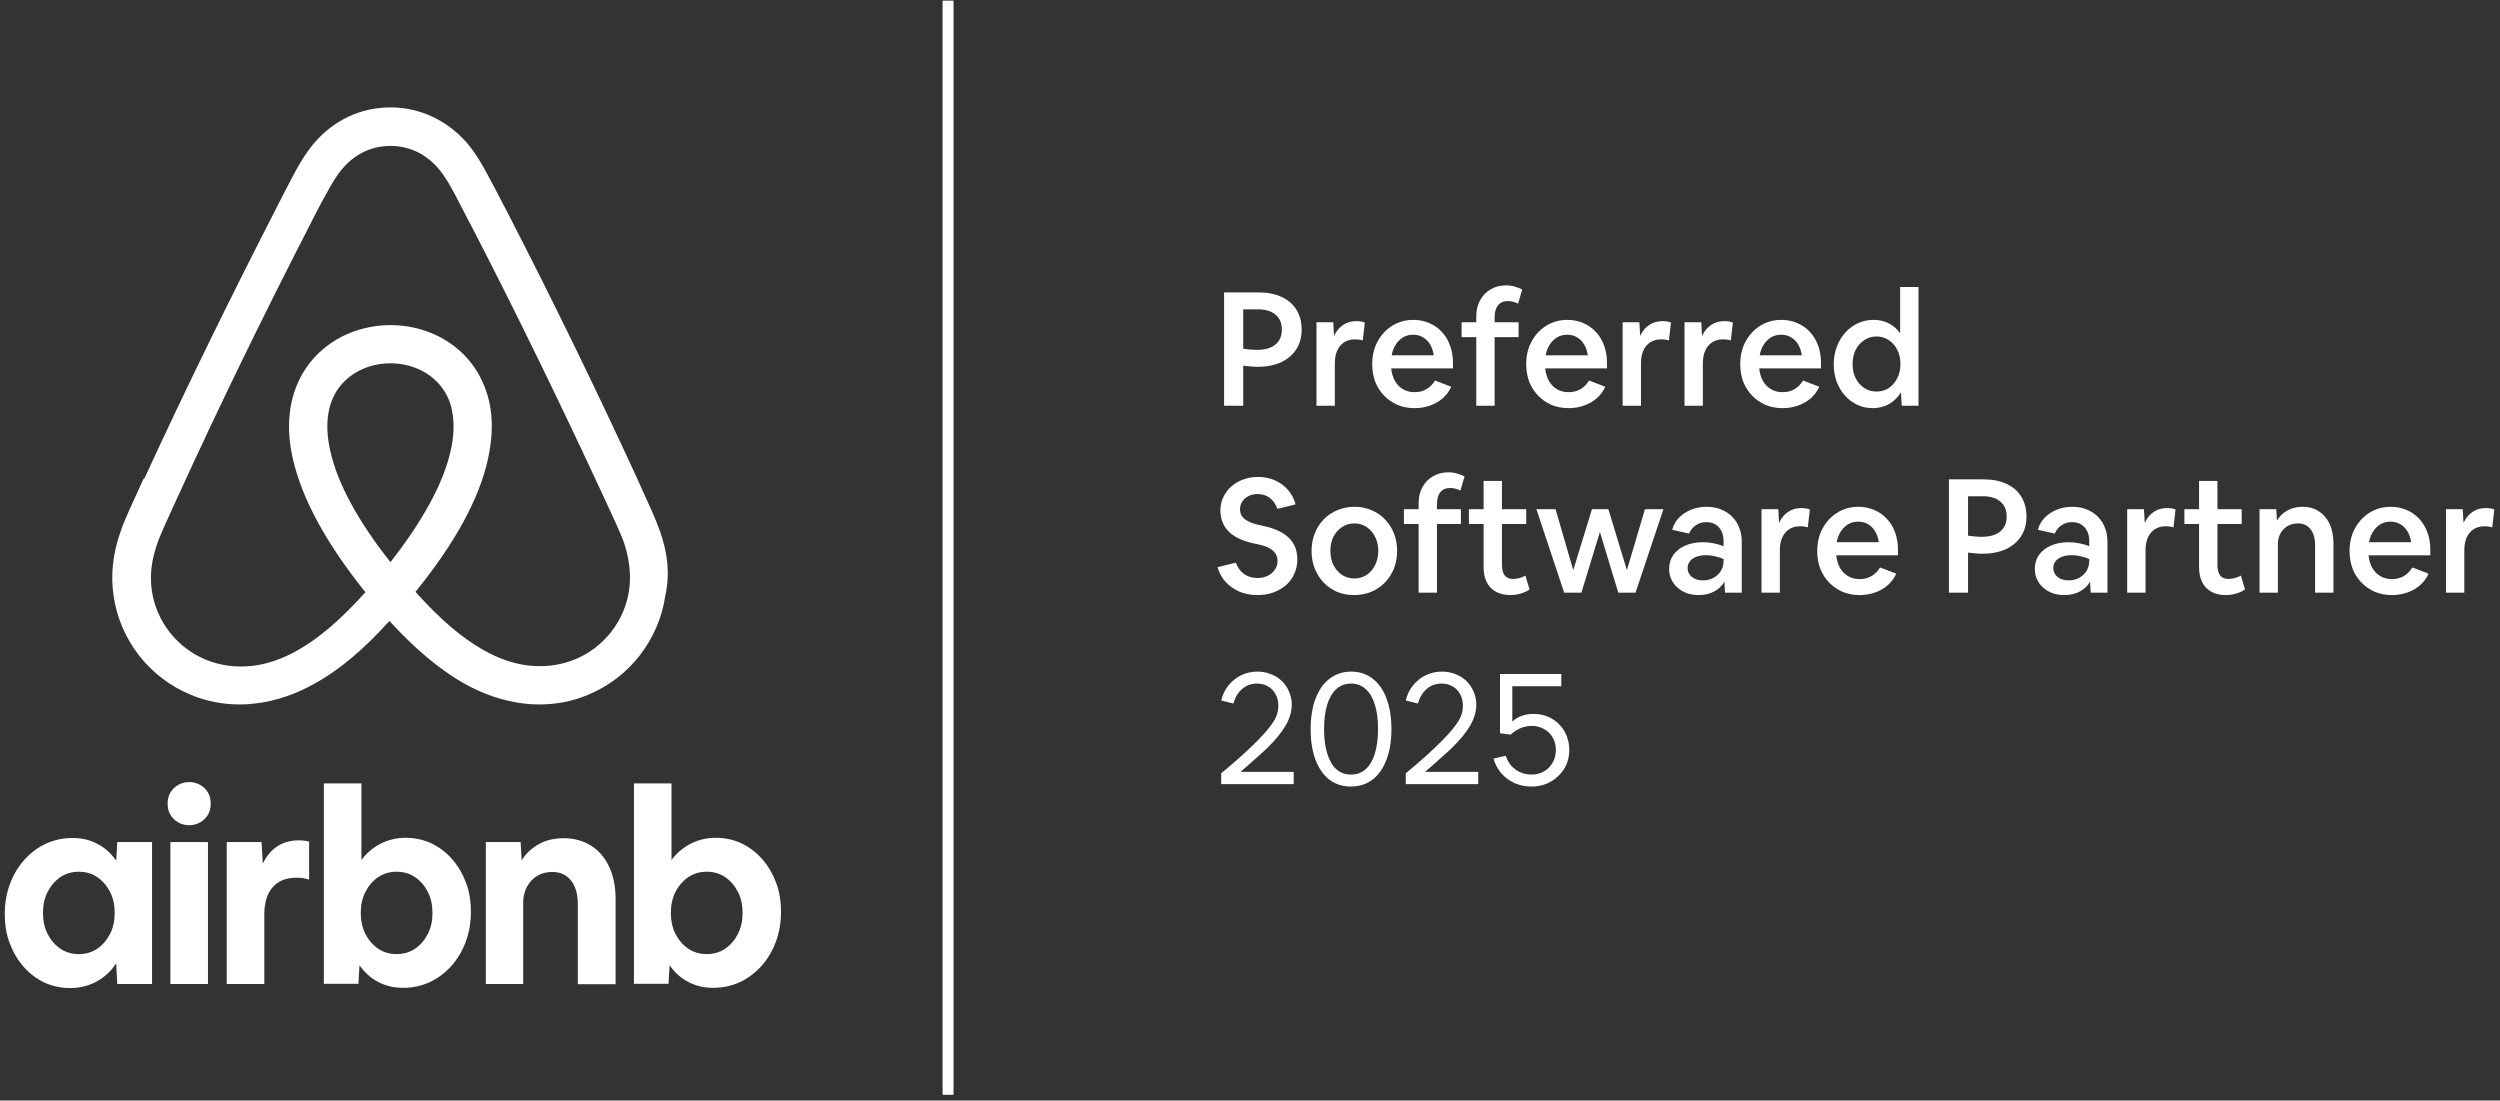 <svg width="393" height="173" viewBox="0 0 393 173" fill="none" xmlns="http://www.w3.org/2000/svg">
<rect x="0" y="0" width="393" height="173" fill="#333333" stroke="none"/>
<path d="M240.77 123.644C239.816 123.644 238.93 123.468 238.11 123.117C237.307 122.749 236.613 122.239 236.027 121.586C235.459 120.934 235.04 120.156 234.773 119.253L236.705 118.801C236.906 119.42 237.207 119.955 237.608 120.407C238.01 120.842 238.478 121.176 239.013 121.411C239.549 121.645 240.134 121.762 240.77 121.762C241.506 121.762 242.158 121.595 242.727 121.26C243.296 120.926 243.747 120.466 244.082 119.88C244.416 119.295 244.584 118.634 244.584 117.898C244.584 117.162 244.416 116.509 244.082 115.941C243.764 115.372 243.312 114.929 242.727 114.611C242.158 114.276 241.497 114.109 240.745 114.109C240.36 114.109 239.958 114.168 239.54 114.285C239.139 114.402 238.754 114.569 238.386 114.786C238.035 114.987 237.734 115.221 237.483 115.489L235.802 115.263V105.954H245.437V107.886H237.734V113.431C238.587 112.629 239.707 112.227 241.096 112.227C241.899 112.227 242.635 112.369 243.304 112.654C243.99 112.938 244.584 113.339 245.086 113.858C245.604 114.36 245.997 114.962 246.265 115.665C246.549 116.35 246.691 117.095 246.691 117.898C246.691 118.717 246.541 119.479 246.24 120.181C245.939 120.867 245.512 121.469 244.96 121.988C244.425 122.506 243.797 122.916 243.078 123.217C242.376 123.502 241.606 123.644 240.77 123.644Z" fill="white"/>
<path d="M220.985 123.267V121.561C222.123 120.624 223.185 119.712 224.172 118.826C225.176 117.922 226.054 117.086 226.807 116.316C227.593 115.514 228.212 114.811 228.664 114.209C229.132 113.607 229.467 113.055 229.667 112.553C229.868 112.034 229.968 111.507 229.968 110.972C229.968 110.269 229.826 109.659 229.542 109.14C229.257 108.605 228.864 108.195 228.362 107.911C227.877 107.61 227.3 107.459 226.631 107.459C225.728 107.459 224.95 107.735 224.298 108.287C223.645 108.839 223.177 109.609 222.892 110.596L220.985 110.119C221.203 109.199 221.588 108.404 222.14 107.735C222.692 107.049 223.352 106.522 224.122 106.154C224.908 105.77 225.761 105.577 226.681 105.577C227.451 105.577 228.162 105.711 228.814 105.979C229.467 106.23 230.035 106.589 230.52 107.058C231.005 107.526 231.382 108.078 231.65 108.714C231.934 109.349 232.076 110.035 232.076 110.771C232.076 111.842 231.758 112.929 231.123 114.033C230.504 115.12 229.517 116.325 228.162 117.646C227.844 117.947 227.459 118.299 227.008 118.7C226.573 119.102 226.096 119.528 225.577 119.98C225.075 120.432 224.557 120.883 224.022 121.335H232.377V123.267H220.985Z" fill="white"/>
<path d="M212.36 123.643C211.055 123.643 209.926 123.284 208.972 122.564C208.035 121.828 207.308 120.783 206.789 119.428C206.287 118.073 206.036 116.467 206.036 114.61C206.036 112.753 206.296 111.148 206.814 109.793C207.333 108.438 208.069 107.4 209.022 106.681C209.976 105.945 211.105 105.577 212.41 105.577C213.715 105.577 214.835 105.945 215.772 106.681C216.726 107.4 217.453 108.438 217.955 109.793C218.474 111.148 218.733 112.753 218.733 114.61C218.733 116.467 218.474 118.073 217.955 119.428C217.437 120.783 216.701 121.828 215.747 122.564C214.794 123.284 213.664 123.643 212.36 123.643ZM212.385 121.761C213.288 121.761 214.049 121.485 214.668 120.933C215.304 120.365 215.789 119.545 216.123 118.474C216.458 117.404 216.625 116.116 216.625 114.61C216.625 113.088 216.458 111.8 216.123 110.746C215.789 109.675 215.304 108.864 214.668 108.312C214.049 107.743 213.288 107.459 212.385 107.459C211.481 107.459 210.712 107.743 210.076 108.312C209.457 108.864 208.981 109.675 208.646 110.746C208.311 111.8 208.144 113.088 208.144 114.61C208.144 116.116 208.311 117.404 208.646 118.474C208.981 119.545 209.457 120.365 210.076 120.933C210.712 121.485 211.481 121.761 212.385 121.761Z" fill="white"/>
<path d="M191.973 123.267V121.561C193.11 120.624 194.173 119.712 195.16 118.826C196.163 117.922 197.041 117.086 197.794 116.316C198.58 115.514 199.199 114.811 199.651 114.209C200.119 113.607 200.454 113.055 200.655 112.553C200.855 112.034 200.956 111.507 200.956 110.972C200.956 110.269 200.814 109.659 200.529 109.14C200.245 108.605 199.852 108.195 199.35 107.911C198.865 107.61 198.288 107.459 197.619 107.459C196.715 107.459 195.937 107.735 195.285 108.287C194.633 108.839 194.164 109.609 193.88 110.596L191.973 110.119C192.19 109.199 192.575 108.404 193.127 107.735C193.679 107.049 194.34 106.522 195.109 106.154C195.896 105.77 196.749 105.577 197.669 105.577C198.438 105.577 199.149 105.711 199.802 105.979C200.454 106.23 201.023 106.589 201.508 107.058C201.993 107.526 202.369 108.078 202.637 108.714C202.921 109.349 203.064 110.035 203.064 110.771C203.064 111.842 202.746 112.929 202.11 114.033C201.491 115.12 200.504 116.325 199.149 117.646C198.831 117.947 198.447 118.299 197.995 118.7C197.56 119.102 197.083 119.528 196.565 119.98C196.063 120.432 195.544 120.883 195.009 121.335H203.365V123.267H191.973Z" fill="white"/>
<path d="M384.505 93.167V80.044H387.14L387.265 82.202C387.6 81.466 388.06 80.897 388.645 80.496C389.247 80.077 389.95 79.868 390.753 79.868C391.004 79.868 391.246 79.885 391.481 79.918C391.715 79.952 391.924 80.01 392.108 80.094L391.782 82.904C391.598 82.837 391.405 82.796 391.205 82.779C391.004 82.745 390.803 82.729 390.602 82.729C389.599 82.729 388.812 83.063 388.244 83.732C387.675 84.401 387.391 85.33 387.391 86.517V93.167H384.505Z" fill="white"/>
<path d="M376.023 93.544C375.052 93.544 374.157 93.376 373.338 93.042C372.535 92.691 371.832 92.206 371.23 91.587C370.628 90.968 370.159 90.24 369.825 89.404C369.507 88.55 369.348 87.614 369.348 86.593C369.348 85.606 369.507 84.695 369.825 83.858C370.159 83.022 370.611 82.294 371.18 81.675C371.765 81.04 372.451 80.546 373.237 80.195C374.024 79.844 374.877 79.668 375.797 79.668C376.717 79.668 377.553 79.835 378.306 80.17C379.075 80.488 379.736 80.948 380.288 81.55C380.857 82.152 381.292 82.871 381.593 83.708C381.894 84.527 382.045 85.439 382.045 86.443V87.296H372.334C372.418 88.065 372.618 88.734 372.936 89.303C373.271 89.855 373.697 90.282 374.216 90.583C374.734 90.884 375.337 91.035 376.023 91.035C377.394 91.035 378.465 90.424 379.234 89.203L381.769 90.181C381.467 90.867 381.024 91.469 380.439 91.988C379.87 92.49 379.201 92.875 378.431 93.142C377.679 93.41 376.876 93.544 376.023 93.544ZM375.797 82.001C375.211 82.001 374.684 82.135 374.216 82.403C373.764 82.671 373.38 83.047 373.062 83.532C372.744 84.017 372.526 84.586 372.409 85.238H379.034C378.933 84.586 378.741 84.017 378.456 83.532C378.172 83.047 377.796 82.671 377.327 82.403C376.876 82.135 376.365 82.001 375.797 82.001Z" fill="white"/>
<path d="M355.198 93.167V80.044H357.833L357.934 81.851C358.318 81.182 358.854 80.655 359.539 80.27C360.242 79.869 361.045 79.668 361.948 79.668C362.935 79.668 363.788 79.902 364.508 80.371C365.244 80.839 365.812 81.5 366.214 82.353C366.615 83.206 366.816 84.21 366.816 85.364V93.167H363.93V85.69C363.93 84.619 363.688 83.783 363.203 83.181C362.734 82.579 362.074 82.278 361.221 82.278C360.618 82.278 360.075 82.42 359.59 82.704C359.121 82.989 358.753 83.373 358.486 83.858C358.218 84.343 358.084 84.904 358.084 85.54V93.167H355.198Z" fill="white"/>
<path d="M349.935 93.543C348.613 93.543 347.576 93.167 346.823 92.414C346.071 91.645 345.694 90.549 345.694 89.127V82.377H343.386V80.044H345.694V75.603H348.58V80.044H352.394V82.377H348.58V88.826C348.58 89.528 348.722 90.072 349.006 90.457C349.307 90.825 349.742 91.009 350.311 91.009C350.612 91.009 350.938 90.967 351.29 90.883C351.641 90.783 351.967 90.649 352.268 90.482L352.921 92.665C352.536 92.933 352.084 93.142 351.566 93.292C351.064 93.46 350.52 93.543 349.935 93.543Z" fill="white"/>
<path d="M334.395 93.167V80.044H337.029L337.155 82.202C337.49 81.466 337.95 80.897 338.535 80.496C339.137 80.077 339.84 79.868 340.643 79.868C340.894 79.868 341.136 79.885 341.37 79.918C341.605 79.952 341.814 80.01 341.998 80.094L341.671 82.904C341.487 82.837 341.295 82.796 341.094 82.779C340.894 82.745 340.693 82.729 340.492 82.729C339.488 82.729 338.702 83.063 338.134 83.732C337.565 84.401 337.28 85.33 337.28 86.517V93.167H334.395Z" fill="white"/>
<path d="M324.516 93.544C323.847 93.544 323.228 93.443 322.659 93.243C322.107 93.042 321.622 92.758 321.204 92.389C320.785 92.022 320.459 91.587 320.225 91.085C319.991 90.583 319.874 90.031 319.874 89.429C319.874 88.592 320.091 87.865 320.526 87.246C320.978 86.61 321.605 86.117 322.408 85.765C323.211 85.414 324.148 85.238 325.218 85.238C325.804 85.238 326.364 85.297 326.899 85.414C327.435 85.514 327.945 85.665 328.43 85.866V85.038C328.43 84.452 328.321 83.942 328.104 83.507C327.886 83.055 327.577 82.704 327.176 82.453C326.774 82.202 326.289 82.077 325.72 82.077C325.118 82.077 324.574 82.236 324.089 82.553C323.604 82.871 323.244 83.315 323.01 83.883L320.351 83.281C320.551 82.545 320.911 81.909 321.429 81.374C321.965 80.839 322.6 80.421 323.336 80.12C324.089 79.819 324.901 79.668 325.77 79.668C326.59 79.668 327.334 79.802 328.004 80.069C328.689 80.337 329.275 80.713 329.76 81.199C330.245 81.684 330.621 82.261 330.889 82.93C331.157 83.599 331.291 84.343 331.291 85.163V93.167H328.656L328.556 91.436C328.204 92.072 327.677 92.582 326.975 92.967C326.272 93.351 325.453 93.544 324.516 93.544ZM322.784 89.303C322.784 89.671 322.885 90.006 323.086 90.307C323.286 90.591 323.562 90.817 323.914 90.984C324.282 91.152 324.708 91.235 325.193 91.235C325.812 91.235 326.364 91.102 326.849 90.834C327.334 90.566 327.719 90.207 328.004 89.755C328.288 89.287 328.43 88.76 328.43 88.174V87.873C327.995 87.689 327.544 87.547 327.075 87.446C326.623 87.329 326.155 87.271 325.67 87.271C324.8 87.271 324.098 87.455 323.562 87.823C323.044 88.191 322.784 88.684 322.784 89.303Z" fill="white"/>
<path d="M306.367 93.167V75.352H311.762C313.184 75.352 314.397 75.586 315.4 76.054C316.421 76.522 317.199 77.192 317.734 78.061C318.286 78.931 318.562 79.985 318.562 81.223C318.562 82.394 318.277 83.423 317.709 84.309C317.14 85.179 316.337 85.857 315.3 86.342C314.263 86.81 313.042 87.044 311.636 87.044C311.302 87.044 310.942 87.028 310.558 86.994C310.19 86.961 309.796 86.919 309.378 86.869V93.167H306.367ZM309.378 78.011V84.209C309.746 84.259 310.114 84.301 310.482 84.334C310.85 84.368 311.193 84.385 311.511 84.385C312.782 84.385 313.753 84.109 314.422 83.557C315.108 83.005 315.45 82.218 315.45 81.198C315.45 80.194 315.124 79.416 314.472 78.864C313.819 78.296 312.899 78.011 311.712 78.011H309.378Z" fill="white"/>
<path d="M292.342 93.544C291.372 93.544 290.477 93.376 289.657 93.042C288.855 92.691 288.152 92.206 287.55 91.587C286.948 90.968 286.479 90.24 286.145 89.404C285.827 88.55 285.668 87.614 285.668 86.593C285.668 85.606 285.827 84.695 286.145 83.858C286.479 83.022 286.931 82.294 287.5 81.675C288.085 81.04 288.771 80.546 289.557 80.195C290.343 79.844 291.196 79.668 292.116 79.668C293.036 79.668 293.873 79.835 294.626 80.17C295.395 80.488 296.056 80.948 296.608 81.55C297.177 82.152 297.612 82.871 297.913 83.708C298.214 84.527 298.364 85.439 298.364 86.443V87.296H288.654C288.737 88.065 288.938 88.734 289.256 89.303C289.591 89.855 290.017 90.282 290.536 90.583C291.054 90.884 291.656 91.035 292.342 91.035C293.714 91.035 294.785 90.424 295.554 89.203L298.088 90.181C297.787 90.867 297.344 91.469 296.758 91.988C296.19 92.49 295.521 92.875 294.751 93.142C293.998 93.41 293.195 93.544 292.342 93.544ZM292.116 82.001C291.531 82.001 291.004 82.135 290.536 82.403C290.084 82.671 289.699 83.047 289.381 83.532C289.064 84.017 288.846 84.586 288.729 85.238H295.353C295.253 84.586 295.061 84.017 294.776 83.532C294.492 83.047 294.115 82.671 293.647 82.403C293.195 82.135 292.685 82.001 292.116 82.001Z" fill="white"/>
<path d="M276.909 93.167V80.044H279.544L279.669 82.202C280.004 81.466 280.464 80.897 281.049 80.496C281.651 80.077 282.354 79.868 283.157 79.868C283.408 79.868 283.65 79.885 283.884 79.918C284.119 79.952 284.328 80.01 284.512 80.094L284.186 82.904C284.002 82.837 283.809 82.796 283.608 82.779C283.408 82.745 283.207 82.729 283.006 82.729C282.003 82.729 281.216 83.063 280.648 83.732C280.079 84.401 279.794 85.33 279.794 86.517V93.167H276.909Z" fill="white"/>
<path d="M267.03 93.544C266.361 93.544 265.742 93.443 265.173 93.243C264.621 93.042 264.136 92.758 263.718 92.389C263.3 92.022 262.974 91.587 262.739 91.085C262.505 90.583 262.388 90.031 262.388 89.429C262.388 88.592 262.606 87.865 263.04 87.246C263.492 86.61 264.119 86.117 264.922 85.765C265.725 85.414 266.662 85.238 267.733 85.238C268.318 85.238 268.878 85.297 269.414 85.414C269.949 85.514 270.459 85.665 270.944 85.866V85.038C270.944 84.452 270.836 83.942 270.618 83.507C270.401 83.055 270.091 82.704 269.69 82.453C269.288 82.202 268.803 82.077 268.234 82.077C267.632 82.077 267.089 82.236 266.603 82.553C266.118 82.871 265.759 83.315 265.525 83.883L262.865 83.281C263.066 82.545 263.425 81.909 263.944 81.374C264.479 80.839 265.115 80.421 265.851 80.12C266.603 79.819 267.415 79.668 268.285 79.668C269.104 79.668 269.849 79.802 270.518 80.069C271.204 80.337 271.789 80.713 272.274 81.199C272.759 81.684 273.136 82.261 273.403 82.93C273.671 83.599 273.805 84.343 273.805 85.163V93.167H271.17L271.07 91.436C270.719 92.072 270.192 92.582 269.489 92.967C268.786 93.351 267.967 93.544 267.03 93.544ZM265.299 89.303C265.299 89.671 265.399 90.006 265.6 90.307C265.801 90.591 266.077 90.817 266.428 90.984C266.796 91.152 267.222 91.235 267.708 91.235C268.326 91.235 268.878 91.102 269.364 90.834C269.849 90.566 270.233 90.207 270.518 89.755C270.802 89.287 270.944 88.76 270.944 88.174V87.873C270.509 87.689 270.058 87.547 269.589 87.446C269.138 87.329 268.669 87.271 268.184 87.271C267.314 87.271 266.612 87.455 266.077 87.823C265.558 88.191 265.299 88.684 265.299 89.303Z" fill="white"/>
<path d="M245.888 93.167L241.522 80.044H244.533L247.318 89.629L250.254 80.044H252.838L255.749 89.629L258.584 80.044H261.495L257.104 93.167H254.394L251.508 83.632L248.598 93.167H245.888Z" fill="white"/>
<path d="M237.462 93.543C236.141 93.543 235.104 93.167 234.351 92.414C233.598 91.645 233.222 90.549 233.222 89.127V82.377H230.913V80.044H233.222V75.603H236.107V80.044H239.921V82.377H236.107V88.826C236.107 89.528 236.25 90.072 236.534 90.457C236.835 90.825 237.27 91.009 237.839 91.009C238.14 91.009 238.466 90.967 238.817 90.883C239.169 90.783 239.495 90.649 239.796 90.482L240.448 92.665C240.063 92.933 239.612 93.142 239.093 93.292C238.591 93.46 238.048 93.543 237.462 93.543Z" fill="white"/>
<path d="M223.004 93.167V82.378H220.695V80.044H223.004V79.116C223.004 78.146 223.205 77.301 223.606 76.582C224.008 75.846 224.56 75.277 225.262 74.875C225.965 74.457 226.768 74.248 227.671 74.248C228.19 74.248 228.658 74.315 229.076 74.449C229.511 74.566 229.896 74.716 230.23 74.9L229.578 77.109C229.36 76.991 229.11 76.899 228.825 76.832C228.558 76.749 228.29 76.707 228.022 76.707C227.303 76.707 226.768 76.933 226.416 77.385C226.065 77.82 225.889 78.447 225.889 79.266V80.044H229.653V82.378H225.889V93.167H223.004Z" fill="white"/>
<path d="M212.852 93.544C211.898 93.544 211.012 93.376 210.192 93.042C209.389 92.691 208.687 92.206 208.084 91.587C207.482 90.951 207.014 90.215 206.679 89.379C206.345 88.525 206.177 87.597 206.177 86.593C206.177 85.606 206.345 84.695 206.679 83.858C207.014 83.005 207.482 82.269 208.084 81.65C208.703 81.015 209.423 80.529 210.242 80.195C211.079 79.844 211.982 79.668 212.952 79.668C213.906 79.668 214.784 79.844 215.587 80.195C216.407 80.529 217.118 81.015 217.72 81.65C218.322 82.269 218.79 82.997 219.125 83.833C219.459 84.67 219.627 85.59 219.627 86.593C219.627 87.597 219.459 88.525 219.125 89.379C218.79 90.215 218.314 90.951 217.695 91.587C217.092 92.206 216.373 92.691 215.537 93.042C214.717 93.376 213.822 93.544 212.852 93.544ZM212.902 90.934C213.621 90.934 214.265 90.75 214.834 90.382C215.403 89.998 215.846 89.479 216.164 88.826C216.499 88.174 216.666 87.43 216.666 86.593C216.666 85.757 216.499 85.021 216.164 84.385C215.846 83.733 215.403 83.223 214.834 82.855C214.265 82.47 213.621 82.278 212.902 82.278C212.183 82.278 211.539 82.47 210.97 82.855C210.401 83.223 209.95 83.733 209.615 84.385C209.297 85.021 209.138 85.757 209.138 86.593C209.138 87.43 209.297 88.174 209.615 88.826C209.95 89.479 210.401 89.998 210.97 90.382C211.539 90.75 212.183 90.934 212.902 90.934Z" fill="white"/>
<path d="M197.669 93.544C196.665 93.544 195.728 93.368 194.859 93.017C194.005 92.649 193.278 92.138 192.676 91.486C192.073 90.834 191.647 90.056 191.396 89.153L194.281 88.45C194.549 89.219 194.976 89.813 195.561 90.231C196.147 90.65 196.858 90.859 197.694 90.859C198.296 90.859 198.831 90.742 199.3 90.507C199.768 90.273 200.136 89.955 200.404 89.554C200.688 89.153 200.83 88.692 200.83 88.174C200.83 87.538 200.596 87.011 200.128 86.593C199.676 86.158 198.957 85.832 197.97 85.615L197.042 85.414C195.268 85.029 193.955 84.393 193.102 83.507C192.266 82.62 191.848 81.541 191.848 80.27C191.848 79.501 191.998 78.798 192.299 78.162C192.6 77.51 193.018 76.95 193.554 76.481C194.089 75.996 194.716 75.628 195.436 75.377C196.155 75.109 196.933 74.976 197.769 74.976C198.723 74.976 199.601 75.151 200.404 75.502C201.207 75.854 201.893 76.356 202.461 77.008C203.03 77.644 203.432 78.405 203.666 79.291L200.805 79.994C200.538 79.241 200.136 78.664 199.601 78.263C199.066 77.861 198.43 77.66 197.694 77.66C197.159 77.66 196.682 77.769 196.264 77.987C195.862 78.187 195.536 78.472 195.285 78.84C195.051 79.191 194.934 79.593 194.934 80.044C194.934 80.697 195.176 81.215 195.661 81.6C196.147 81.985 196.891 82.294 197.895 82.528L198.823 82.729C202.236 83.499 203.942 85.23 203.942 87.923C203.942 88.743 203.783 89.504 203.465 90.206C203.164 90.892 202.729 91.486 202.16 91.988C201.592 92.473 200.922 92.858 200.153 93.142C199.4 93.41 198.572 93.544 197.669 93.544Z" fill="white"/>
<path d="M294.388 64.16C293.518 64.16 292.706 63.984 291.954 63.633C291.218 63.282 290.574 62.797 290.022 62.178C289.47 61.559 289.035 60.831 288.717 59.995C288.416 59.158 288.265 58.255 288.265 57.285C288.265 56.298 288.424 55.378 288.742 54.525C289.06 53.672 289.503 52.927 290.072 52.291C290.641 51.656 291.301 51.162 292.054 50.811C292.824 50.46 293.652 50.284 294.538 50.284C295.408 50.284 296.203 50.468 296.922 50.836C297.641 51.204 298.235 51.723 298.703 52.392V45.115H301.589V63.784H298.954L298.829 61.676C298.36 62.445 297.742 63.056 296.972 63.508C296.203 63.943 295.341 64.16 294.388 64.16ZM294.99 61.55C295.709 61.55 296.353 61.366 296.922 60.998C297.491 60.614 297.934 60.095 298.252 59.443C298.586 58.79 298.754 58.054 298.754 57.235C298.754 56.398 298.586 55.654 298.252 55.001C297.934 54.349 297.491 53.839 296.922 53.471C296.353 53.086 295.709 52.894 294.99 52.894C294.271 52.894 293.626 53.086 293.058 53.471C292.489 53.839 292.037 54.349 291.703 55.001C291.385 55.654 291.226 56.398 291.226 57.235C291.226 58.054 291.385 58.79 291.703 59.443C292.037 60.095 292.489 60.614 293.058 60.998C293.626 61.366 294.271 61.55 294.99 61.55Z" fill="white"/>
<path d="M280.237 64.16C279.267 64.16 278.372 63.993 277.552 63.658C276.75 63.307 276.047 62.822 275.445 62.203C274.843 61.584 274.374 60.856 274.04 60.02C273.722 59.167 273.563 58.23 273.563 57.209C273.563 56.223 273.722 55.311 274.04 54.474C274.374 53.638 274.826 52.91 275.395 52.291C275.98 51.656 276.666 51.162 277.452 50.811C278.238 50.46 279.091 50.284 280.011 50.284C280.932 50.284 281.768 50.452 282.521 50.786C283.29 51.104 283.951 51.564 284.503 52.166C285.072 52.768 285.507 53.488 285.808 54.324C286.109 55.144 286.259 56.055 286.259 57.059V57.912H276.549C276.632 58.682 276.833 59.351 277.151 59.919C277.486 60.471 277.912 60.898 278.431 61.199C278.949 61.5 279.551 61.651 280.237 61.651C281.609 61.651 282.68 61.04 283.449 59.819L285.983 60.798C285.682 61.483 285.239 62.086 284.653 62.604C284.085 63.106 283.416 63.491 282.646 63.758C281.893 64.026 281.09 64.16 280.237 64.16ZM280.011 52.618C279.426 52.618 278.899 52.752 278.431 53.019C277.979 53.287 277.594 53.663 277.276 54.148C276.959 54.633 276.741 55.202 276.624 55.855H283.248C283.148 55.202 282.956 54.633 282.671 54.148C282.387 53.663 282.01 53.287 281.542 53.019C281.09 52.752 280.58 52.618 280.011 52.618Z" fill="white"/>
<path d="M264.804 63.784V50.661H267.439L267.564 52.819C267.899 52.083 268.359 51.514 268.944 51.113C269.546 50.694 270.249 50.485 271.052 50.485C271.303 50.485 271.545 50.502 271.78 50.535C272.014 50.569 272.223 50.627 272.407 50.711L272.081 53.522C271.897 53.455 271.704 53.413 271.504 53.396C271.303 53.363 271.102 53.346 270.901 53.346C269.898 53.346 269.111 53.68 268.543 54.349C267.974 55.019 267.69 55.947 267.69 57.135V63.784H264.804Z" fill="white"/>
<path d="M255.076 63.784V50.661H257.711L257.836 52.819C258.171 52.083 258.631 51.514 259.216 51.113C259.819 50.694 260.521 50.485 261.324 50.485C261.575 50.485 261.818 50.502 262.052 50.535C262.286 50.569 262.495 50.627 262.679 50.711L262.353 53.522C262.169 53.455 261.976 53.413 261.776 53.396C261.575 53.363 261.374 53.346 261.173 53.346C260.17 53.346 259.384 53.68 258.815 54.349C258.246 55.019 257.962 55.947 257.962 57.135V63.784H255.076Z" fill="white"/>
<path d="M246.594 64.16C245.623 64.16 244.729 63.993 243.909 63.658C243.106 63.307 242.403 62.822 241.801 62.203C241.199 61.584 240.731 60.856 240.396 60.02C240.078 59.167 239.919 58.23 239.919 57.209C239.919 56.223 240.078 55.311 240.396 54.474C240.731 53.638 241.182 52.91 241.751 52.291C242.336 51.656 243.022 51.162 243.808 50.811C244.595 50.46 245.448 50.284 246.368 50.284C247.288 50.284 248.124 50.452 248.877 50.786C249.647 51.104 250.307 51.564 250.859 52.166C251.428 52.768 251.863 53.488 252.164 54.324C252.465 55.144 252.616 56.055 252.616 57.059V57.912H242.905C242.989 58.682 243.19 59.351 243.507 59.919C243.842 60.471 244.269 60.898 244.787 61.199C245.306 61.5 245.908 61.651 246.594 61.651C247.965 61.651 249.036 61.04 249.805 59.819L252.34 60.798C252.039 61.483 251.595 62.086 251.01 62.604C250.441 63.106 249.772 63.491 249.003 63.758C248.25 64.026 247.447 64.16 246.594 64.16ZM246.368 52.618C245.782 52.618 245.255 52.752 244.787 53.019C244.335 53.287 243.951 53.663 243.633 54.148C243.315 54.633 243.098 55.202 242.98 55.855H249.605C249.504 55.202 249.312 54.633 249.028 54.148C248.743 53.663 248.367 53.287 247.898 53.019C247.447 52.752 246.937 52.618 246.368 52.618Z" fill="white"/>
<path d="M232.07 63.783V52.994H229.762V50.66H232.07V49.732C232.07 48.762 232.271 47.917 232.672 47.198C233.074 46.462 233.626 45.893 234.328 45.492C235.031 45.073 235.834 44.864 236.737 44.864C237.256 44.864 237.724 44.931 238.142 45.065C238.577 45.182 238.962 45.333 239.297 45.517L238.644 47.725C238.427 47.608 238.176 47.516 237.891 47.449C237.624 47.365 237.356 47.323 237.089 47.323C236.369 47.323 235.834 47.549 235.483 48.001C235.131 48.436 234.956 49.063 234.956 49.883V50.66H238.72V52.994H234.956V63.783H232.07Z" fill="white"/>
<path d="M222.384 64.16C221.414 64.16 220.519 63.993 219.699 63.658C218.896 63.307 218.194 62.822 217.591 62.203C216.989 61.584 216.521 60.856 216.186 60.02C215.868 59.167 215.71 58.23 215.71 57.209C215.71 56.223 215.868 55.311 216.186 54.474C216.521 53.638 216.972 52.91 217.541 52.291C218.127 51.656 218.813 51.162 219.599 50.811C220.385 50.46 221.238 50.284 222.158 50.284C223.078 50.284 223.915 50.452 224.667 50.786C225.437 51.104 226.098 51.564 226.65 52.166C227.218 52.768 227.653 53.488 227.954 54.324C228.255 55.144 228.406 56.055 228.406 57.059V57.912H218.695C218.779 58.682 218.98 59.351 219.298 59.919C219.632 60.471 220.059 60.898 220.577 61.199C221.096 61.5 221.698 61.651 222.384 61.651C223.756 61.651 224.826 61.04 225.596 59.819L228.13 60.798C227.829 61.483 227.386 62.086 226.8 62.604C226.231 63.106 225.562 63.491 224.793 63.758C224.04 64.026 223.237 64.16 222.384 64.16ZM222.158 52.618C221.573 52.618 221.046 52.752 220.577 53.019C220.126 53.287 219.741 53.663 219.423 54.148C219.105 54.633 218.888 55.202 218.771 55.855H225.395C225.295 55.202 225.102 54.633 224.818 54.148C224.534 53.663 224.157 53.287 223.689 53.019C223.237 52.752 222.727 52.618 222.158 52.618Z" fill="white"/>
<path d="M206.951 63.784V50.661H209.585L209.711 52.819C210.045 52.083 210.505 51.514 211.091 51.113C211.693 50.694 212.396 50.485 213.199 50.485C213.449 50.485 213.692 50.502 213.926 50.535C214.16 50.569 214.369 50.627 214.553 50.711L214.227 53.522C214.043 53.455 213.851 53.413 213.65 53.396C213.449 53.363 213.249 53.346 213.048 53.346C212.044 53.346 211.258 53.68 210.689 54.349C210.121 55.019 209.836 55.947 209.836 57.135V63.784H206.951Z" fill="white"/>
<path d="M192.425 63.783V45.968H197.819C199.241 45.968 200.454 46.202 201.458 46.67C202.478 47.139 203.256 47.808 203.791 48.678C204.343 49.547 204.619 50.601 204.619 51.839C204.619 53.01 204.335 54.039 203.766 54.926C203.197 55.795 202.395 56.473 201.357 56.958C200.32 57.426 199.099 57.661 197.694 57.661C197.359 57.661 197 57.644 196.615 57.61C196.247 57.577 195.854 57.535 195.436 57.485V63.783H192.425ZM195.436 48.627V54.825C195.804 54.875 196.172 54.917 196.54 54.951C196.908 54.984 197.251 55.001 197.569 55.001C198.84 55.001 199.81 54.725 200.479 54.173C201.165 53.621 201.508 52.835 201.508 51.814C201.508 50.81 201.182 50.033 200.529 49.481C199.877 48.912 198.957 48.627 197.769 48.627H195.436Z" fill="white"/>
<line x1="149.034" y1="0.101" x2="149.034" y2="172.101" stroke="white" stroke-width="1.72"/>
<path d="M103.738 83.477C103.313 82.308 102.835 81.138 102.356 80.075C101.612 78.428 100.868 76.833 100.177 75.239L100.124 75.132C93.64 61.048 86.677 46.751 79.396 32.666L79.077 32.081C78.333 30.646 77.589 29.158 76.791 27.723C75.888 26.023 74.878 24.215 73.443 22.515C70.307 18.901 66.002 16.881 61.378 16.881C56.701 16.881 52.449 18.901 49.367 22.515C47.931 24.215 46.922 26.023 46.018 27.723C45.221 29.212 44.477 30.7 43.733 32.135L43.467 32.666C36.239 46.751 29.223 61.048 22.739 75.132L22.526 75.345C21.835 76.886 21.091 78.481 20.347 80.129C19.869 81.192 19.39 82.308 18.965 83.53C17.743 86.985 17.371 90.28 17.849 93.628C18.859 100.644 23.536 106.597 30.073 109.254C32.518 110.264 35.069 110.742 37.727 110.742C38.524 110.742 39.374 110.689 40.172 110.583C43.307 110.211 46.496 109.148 49.579 107.394C53.406 105.268 57.126 102.132 61.219 97.615C65.311 102.079 69.085 105.215 72.859 107.394C75.994 109.148 79.13 110.211 82.266 110.583C83.063 110.689 83.913 110.742 84.711 110.742C87.368 110.742 89.972 110.264 92.364 109.254C98.902 106.597 103.579 100.591 104.589 93.628C105.333 90.227 104.961 86.932 103.738 83.477ZM61.378 88.367C56.276 81.936 53.034 75.93 51.918 70.88C51.439 68.754 51.333 66.841 51.599 65.14C51.811 63.652 52.343 62.324 53.087 61.207C54.841 58.656 57.923 57.115 61.378 57.115C64.833 57.115 67.916 58.656 69.669 61.207C70.467 62.324 70.945 63.652 71.158 65.14C71.423 66.841 71.317 68.808 70.839 70.88C69.723 75.93 66.427 81.936 61.378 88.367ZM98.902 92.725C98.211 97.615 94.915 101.813 90.345 103.674C88.112 104.577 85.667 104.896 83.169 104.63C80.778 104.365 78.439 103.567 75.994 102.185C72.593 100.272 69.191 97.349 65.311 93.044C71.477 85.443 75.303 78.481 76.685 72.262C77.323 69.392 77.483 66.735 77.11 64.237C76.738 61.845 75.888 59.719 74.612 57.806C71.742 53.607 66.799 51.109 61.378 51.109C55.957 51.109 51.014 53.607 48.144 57.806C46.868 59.666 46.018 61.845 45.646 64.237C45.274 66.682 45.38 69.392 46.071 72.262C47.506 78.481 51.333 85.497 57.445 93.097C53.565 97.402 50.164 100.325 46.762 102.239C44.317 103.62 41.979 104.418 39.587 104.683C37.089 104.949 34.644 104.63 32.412 103.727C27.841 101.867 24.546 97.668 23.855 92.778C23.536 90.386 23.802 88.101 24.705 85.497C25.024 84.54 25.449 83.636 25.928 82.52C26.619 80.979 27.363 79.384 28.054 77.843L28.16 77.63C34.538 63.652 41.5 49.408 48.676 35.43L48.941 34.898C49.685 33.463 50.429 31.975 51.227 30.593C52.024 29.105 52.821 27.67 53.884 26.448C55.851 24.162 58.455 22.94 61.378 22.94C64.301 22.94 66.906 24.162 68.872 26.448C69.935 27.67 70.733 29.105 71.53 30.593C72.274 32.028 73.018 33.463 73.762 34.898L74.081 35.483C81.309 49.461 88.219 63.705 94.703 77.684L94.756 77.79C95.5 79.331 96.191 80.979 96.935 82.52C97.413 83.636 97.839 84.54 98.157 85.497C98.955 88.048 99.221 90.333 98.902 92.725Z" fill="white"/>
<path d="M11.018 155.32C9.541 155.32 8.199 155.018 6.958 154.447C5.717 153.844 4.643 153.038 3.704 151.965C2.764 150.891 2.06 149.683 1.523 148.274C0.986 146.865 0.751 145.322 0.751 143.678C0.751 142.001 1.02 140.424 1.557 138.981C2.093 137.538 2.832 136.297 3.804 135.19C4.777 134.116 5.885 133.244 7.193 132.64C8.501 132.036 9.877 131.734 11.387 131.734C12.863 131.734 14.171 132.036 15.346 132.674C16.52 133.278 17.493 134.183 18.264 135.291L18.432 132.372H23.901V154.682H18.432L18.264 151.428C17.493 152.636 16.486 153.575 15.211 154.28C13.937 154.984 12.527 155.32 11.018 155.32ZM12.393 149.985C13.467 149.985 14.406 149.717 15.278 149.147C16.117 148.576 16.788 147.805 17.291 146.832C17.795 145.859 18.029 144.752 18.029 143.51C18.029 142.269 17.795 141.162 17.291 140.189C16.788 139.216 16.117 138.444 15.278 137.874C14.44 137.304 13.467 137.035 12.393 137.035C11.32 137.035 10.38 137.304 9.508 137.874C8.669 138.444 7.998 139.216 7.495 140.189C6.992 141.162 6.757 142.269 6.757 143.51C6.757 144.752 6.992 145.859 7.495 146.832C7.998 147.805 8.669 148.576 9.508 149.147C10.38 149.717 11.32 149.985 12.393 149.985ZM33.127 126.333C33.127 126.97 32.993 127.574 32.691 128.077C32.389 128.581 31.986 128.983 31.449 129.285C30.913 129.587 30.342 129.721 29.738 129.721C29.134 129.721 28.564 129.587 28.027 129.285C27.491 128.983 27.088 128.581 26.786 128.077C26.484 127.574 26.35 127.004 26.35 126.333C26.35 125.695 26.484 125.092 26.786 124.588C27.088 124.085 27.491 123.682 28.027 123.38C28.564 123.079 29.134 122.944 29.738 122.944C30.342 122.944 30.913 123.079 31.449 123.38C31.986 123.682 32.389 124.085 32.691 124.588C32.993 125.092 33.127 125.662 33.127 126.333ZM26.786 154.682V132.372H32.691V154.682H26.786ZM48.56 138.209V138.277C48.258 138.176 47.922 138.075 47.62 138.042C47.285 138.008 46.949 137.975 46.614 137.975C44.97 137.975 43.729 138.478 42.856 139.484C41.984 140.491 41.548 141.9 41.548 143.745V154.682H35.643V132.372H41.112L41.313 135.76C41.883 134.586 42.621 133.68 43.594 133.043C44.567 132.405 45.674 132.103 46.983 132.103C47.386 132.103 47.788 132.137 48.157 132.204C48.325 132.238 48.459 132.271 48.593 132.305V138.209H48.56ZM50.908 154.682V123.146H56.813V135.19C57.618 134.116 58.591 133.278 59.799 132.64C61.007 132.036 62.315 131.701 63.758 131.701C65.234 131.701 66.576 132.003 67.817 132.573C69.058 133.177 70.132 133.982 71.072 135.056C72.011 136.129 72.716 137.337 73.252 138.746C73.789 140.155 74.024 141.699 74.024 143.343C74.024 145.02 73.755 146.597 73.219 148.039C72.682 149.482 71.944 150.723 70.971 151.831C69.998 152.904 68.891 153.776 67.582 154.38C66.274 154.984 64.898 155.286 63.389 155.286C61.913 155.286 60.604 154.984 59.43 154.347C58.256 153.743 57.283 152.837 56.511 151.73L56.343 154.649H50.908V154.682ZM62.349 149.985C63.422 149.985 64.362 149.717 65.234 149.147C66.073 148.576 66.744 147.805 67.247 146.832C67.75 145.859 67.985 144.752 67.985 143.51C67.985 142.269 67.75 141.162 67.247 140.189C66.744 139.216 66.073 138.444 65.234 137.874C64.395 137.304 63.422 137.035 62.349 137.035C61.275 137.035 60.336 137.304 59.463 137.874C58.625 138.444 57.954 139.216 57.45 140.189C56.947 141.162 56.712 142.269 56.712 143.51C56.712 144.752 56.947 145.859 57.45 146.832C57.954 147.805 58.625 148.576 59.463 149.147C60.336 149.717 61.275 149.985 62.349 149.985ZM76.372 154.682V132.372H81.841L82.009 135.257C82.646 134.183 83.552 133.345 84.693 132.707C85.833 132.07 87.142 131.768 88.618 131.768C90.262 131.768 91.671 132.17 92.912 132.942C94.154 133.714 95.093 134.821 95.764 136.264C96.435 137.706 96.771 139.384 96.771 141.33V154.716H90.832V142.068C90.832 140.524 90.463 139.283 89.759 138.411C89.054 137.538 88.081 137.069 86.84 137.069C85.934 137.069 85.162 137.27 84.458 137.673C83.787 138.075 83.25 138.646 82.847 139.384C82.445 140.122 82.244 140.96 82.244 141.866V154.682H76.372ZM99.656 154.682V123.146H105.561V135.19C106.366 134.116 107.339 133.278 108.546 132.64C109.754 132.036 111.063 131.701 112.505 131.701C113.982 131.701 115.324 132.003 116.565 132.573C117.806 133.177 118.88 133.982 119.819 135.056C120.759 136.129 121.463 137.337 122 138.746C122.537 140.155 122.772 141.699 122.772 143.343C122.772 145.02 122.503 146.597 121.966 148.039C121.43 149.482 120.691 150.723 119.719 151.831C118.746 152.904 117.638 153.776 116.33 154.38C115.022 154.984 113.646 155.286 112.136 155.286C110.66 155.286 109.352 154.984 108.177 154.347C107.003 153.743 106.03 152.837 105.259 151.73L105.091 154.649H99.656V154.682ZM111.096 149.985C112.17 149.985 113.109 149.717 113.982 149.147C114.82 148.576 115.491 147.805 115.995 146.832C116.498 145.859 116.733 144.752 116.733 143.51C116.733 142.269 116.498 141.162 115.995 140.189C115.491 139.216 114.82 138.444 113.982 137.874C113.143 137.304 112.17 137.035 111.096 137.035C110.023 137.035 109.083 137.304 108.211 137.874C107.372 138.444 106.701 139.216 106.198 140.189C105.695 141.162 105.46 142.269 105.46 143.51C105.46 144.752 105.695 145.859 106.198 146.832C106.701 147.805 107.372 148.576 108.211 149.147C109.083 149.717 110.023 149.985 111.096 149.985Z" fill="white"/>
</svg>
